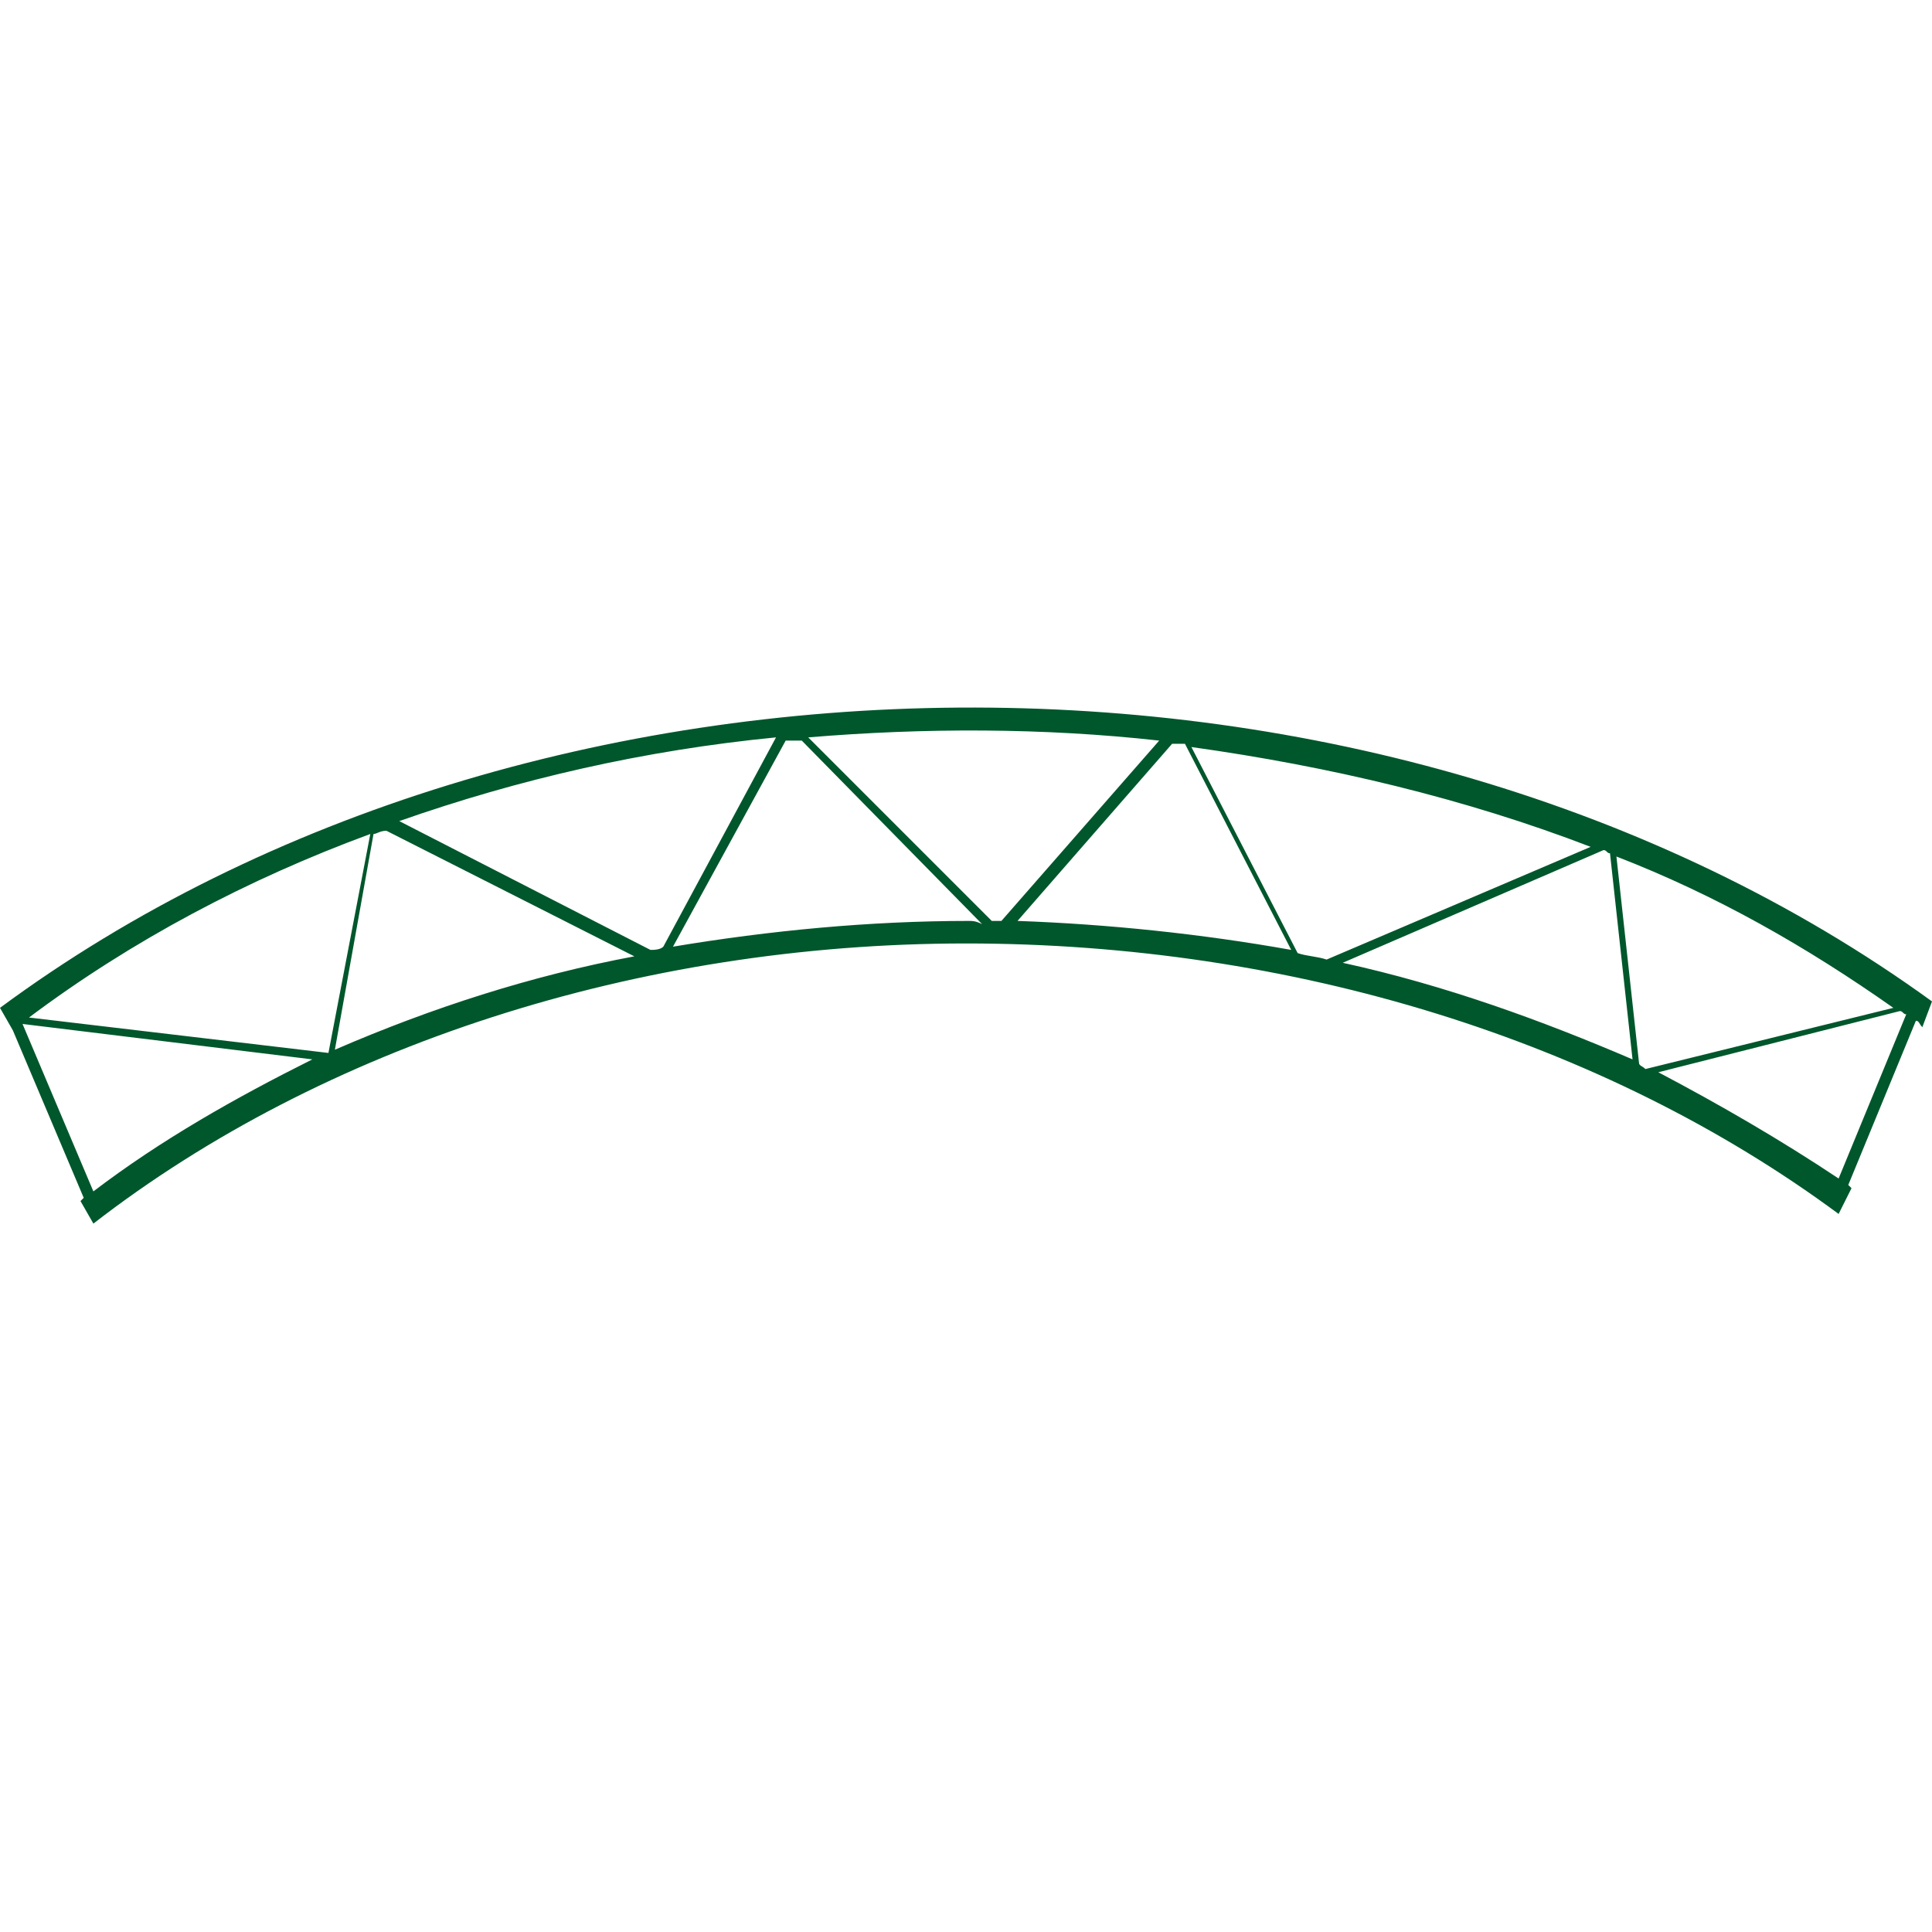 <svg height="60" viewBox="0 0 60 60" width="60" xmlns="http://www.w3.org/2000/svg"><path d="m57.5 36.9s-.1-.1-.1-.1l2.1-5.1c.1 0 .1.1.2.2l.3-.8c-17.1-12.4-43.5-12-60 .2l.4.7 2.2 5.2s-.1.1-.1.1l.4.7c7.1-5.5 16.9-8.7 27.1-8.7 10.1 0 19.8 3 27.1 8.4zm-54.6.1-2.2-5.2 9 1.1c-2.4 1.2-4.7 2.5-6.8 4.1zm7.3-4.3-9.3-1.1c3.2-2.4 6.8-4.3 10.6-5.7zm.2-.1 1.2-6.7c.1 0 .2-.1.4-.1l7.7 3.9c-3.2.6-6.3 1.6-9.3 2.9zm9.8-3.1-7.8-4c3.7-1.3 7.6-2.2 11.7-2.6l-3.5 6.5c-.1.1-.3.1-.4.1zm9.9-.9c-3.1 0-6.2.3-9.2.8l3.5-6.4h.5l5.6 5.7c-.2-.1-.3-.1-.4-.1zm.7 0-5.7-5.7c3.6-.3 7.3-.3 10.9.1l-4.9 5.6s-.1 0-.3 0zm.8 0 4.8-5.5h.4l3.3 6.4c-2.8-.5-5.7-.8-8.5-.9zm8.7 1-3.3-6.4c4.3.6 8.5 1.6 12.4 3.1l-8.2 3.5c-.3-.1-.6-.1-.9-.2zm1.4.3 8.1-3.5c.1 0 .1.1.2.1l.7 6.4c-2.8-1.2-5.8-2.3-9-3zm9.2 3.1-.7-6.4c3.1 1.2 5.9 2.8 8.6 4.7l-7.7 1.9c-.1-.1-.2-.1-.2-.2zm8.1-1.6c.1 0 .1.1.2.1l-2.1 5.1c-1.8-1.2-3.7-2.3-5.6-3.3z" fill="#00572c"/></svg>